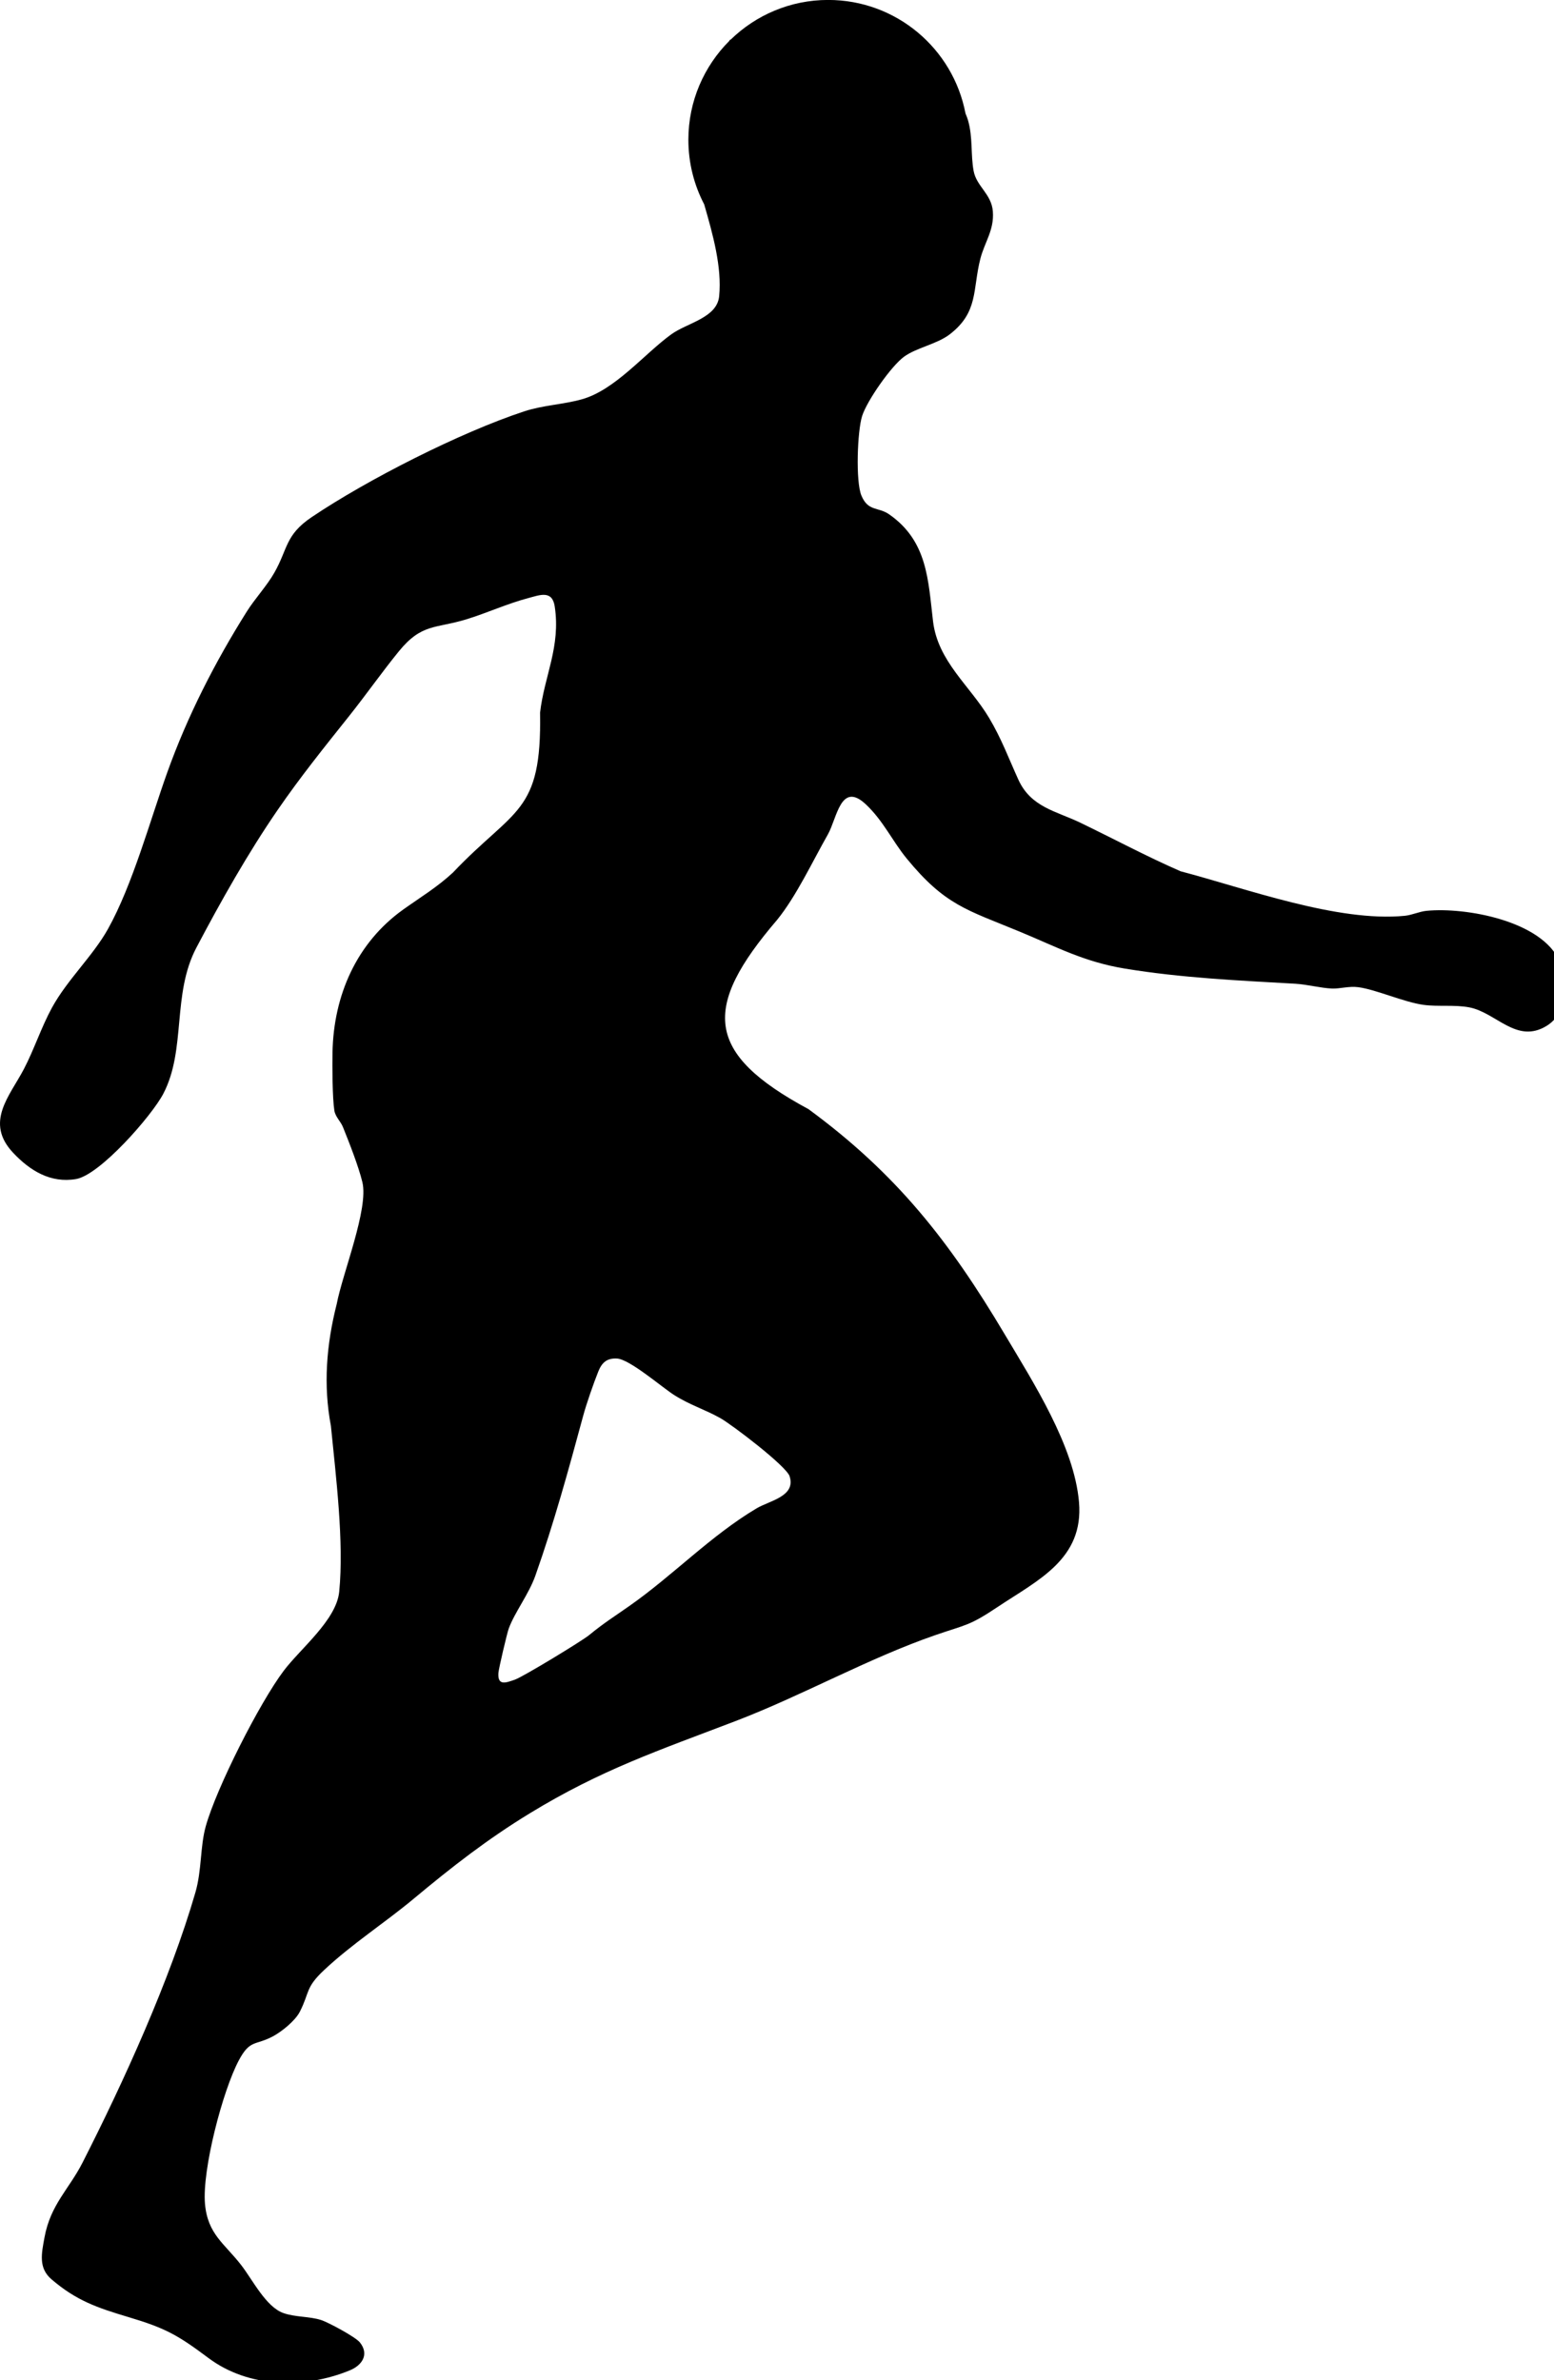 <?xml version="1.0" encoding="UTF-8"?>
<svg xmlns="http://www.w3.org/2000/svg" viewBox="0 0 320 490">
    <g>
        <path d="M321.17,197.98c-3.57-8.39-19.35-11.26-27.44-10.46-1.48.15-2.96.87-4.45,1.02-13.84,1.36-32.71-5.63-46.16-9.16-7.04-3.07-13.79-6.69-20.71-10.03-4.93-2.37-10.11-3.15-12.7-8.82-2.01-4.41-3.48-8.45-6.04-12.74-3.97-6.65-10.55-11.63-11.54-19.88-1.01-8.43-1.1-16.51-9.05-22.03-2.25-1.56-4.32-.53-5.7-3.86-1.21-2.91-.84-13.26.15-16.38,1.01-3.16,5.99-10.28,8.63-12.2,2.56-1.87,6.76-2.58,9.4-4.6,5.96-4.58,4.7-9.24,6.31-15.55.88-3.45,2.87-5.89,2.58-9.75-.27-3.61-3.36-5.14-3.96-8.34-.63-3.38-.13-6.89-1.16-10.45-.11-.37-.29-.85-.52-1.41-2.54-13.3-14.23-23.35-28.27-23.35-7.8,0-14.87,3.11-20.06,8.15l-.18.06c-.04.08-.08.15-.13.23-5.2,5.21-8.42,12.4-8.42,20.34,0,4.8,1.18,9.33,3.26,13.31,1.78,6.18,3.67,12.88,3.08,18.9-.44,4.49-6.61,5.48-9.89,7.87-5.58,4.06-11.55,11.45-18.4,13.36-3.83,1.07-8.01,1.21-11.86,2.48-13.13,4.32-32.32,14.06-43.78,21.79-5.46,3.69-4.84,6.46-7.68,11.45-1.51,2.66-4.03,5.37-5.67,7.99-6.57,10.45-12.21,21.49-16.38,33.14-3.52,9.84-7.15,23.16-12.2,32.2-3.09,5.54-8.33,10.38-11.51,16.16-2.2,4.02-3.7,8.65-5.79,12.65-2.9,5.56-8.18,10.98-2.19,17.3,3.44,3.64,7.66,6.26,12.91,5.37,4.95-.84,15.62-13.06,17.97-17.55,4.76-9.09,1.75-20.44,6.81-30.07,5.01-9.52,10.65-19.52,16.73-28.35,4.75-6.9,9.52-12.81,14.76-19.39,3.46-4.34,6.74-9.03,10.24-13.32,4.71-5.76,7.53-4.61,13.92-6.57,4.23-1.3,8.43-3.24,12.71-4.36,2.35-.62,4.92-1.71,5.44,1.73,1.26,8.31-2.16,14.31-3.02,21.87.37,20.89-5.26,19.55-17.96,32.93-3.28,3.03-6.64,5.04-10.19,7.57-9.64,6.87-14.38,17.72-14.59,29.46-.05,2.88-.03,9.34.38,11.95.2,1.27,1.29,2.22,1.76,3.37,1.3,3.22,3.21,8.08,4.01,11.36,1.33,5.46-4.08,18.77-5.28,25.08-2.13,8.38-2.79,16.73-1.2,25.11,1.03,10.41,2.72,23.93,1.71,34.14-.58,5.83-7.97,11.69-11.41,16.25-4.99,6.6-13.89,24.18-16.08,32.07-1.15,4.13-.8,9.02-2.12,13.58-5.22,17.99-14.76,38.97-23.25,55.64-2.77,5.45-6.59,8.62-7.83,15.4-.6,3.29-1.29,6.28,1.45,8.62,5.12,4.38,9.37,5.84,15.8,7.76,7.65,2.28,10.19,3.7,16.5,8.43,8.3,6.21,19.75,6.39,29.12,2.55,2.55-1.05,4.04-3.29,2.08-5.75-.9-1.13-6.53-4.15-8.01-4.62-2.42-.77-5.33-.56-7.78-1.44-3.56-1.28-6.31-6.83-8.62-9.82-3.46-4.49-6.94-6.36-7.49-12.66-.61-6.98,3.63-23.27,6.98-29.55,2.31-4.33,3.35-2.98,7.02-4.93,1.83-.98,4.59-3.22,5.53-5.06,2.07-4.06,1.09-4.93,5.04-8.62,5.81-5.43,12.39-9.63,18.45-14.68,7.85-6.54,15.06-12.17,23.81-17.52,14.78-9.03,26.57-12.96,42.44-19.03,13.75-5.26,27.35-12.93,41.07-17.67,6.59-2.28,6.96-1.86,12.94-5.85,8.18-5.47,17.7-9.79,16.7-21.54-.99-11.57-9.42-24.67-15.3-34.56-11.38-19.15-22.29-33.06-40.4-46.35-21.37-11.51-21.97-20.87-6.46-38.98,3.96-4.89,7.26-11.98,10.44-17.57,1.9-3.35,2.64-11.1,7.86-6.17,3.56,3.36,5.43,7.52,8.36,11.1,7.91,9.64,12.37,10.56,23.21,15.04,7.7,3.18,13.25,6.24,21.73,7.64,11.68,1.92,23.37,2.45,35.13,3.12,2.4.14,5.18.89,7.55.99,1.61.06,3.47-.54,5.4-.28,3.64.48,9.4,3.09,13.44,3.64,2.93.4,6.39-.06,9.39.51,5.58,1.06,9.74,7.6,15.93,3.82,4.34-2.65,4.53-8.96,2.71-13.24ZM162.6,303.95c1.32,4.12-4.15,5.01-6.78,6.57-9.53,5.67-17.2,13.8-26.29,20.16-3.13,2.19-5.22,3.49-8.22,5.95-1.48,1.22-13.6,8.58-15.26,9.16-1.88.66-3.59,1.34-3.42-1.35.06-.91,1.78-8.21,2.13-9.16,1.25-3.4,4.13-7.06,5.49-10.91,3.8-10.75,6.86-21.88,9.83-32.86.66-2.46,2.17-6.79,3.13-9.17.74-1.83,1.76-2.76,3.84-2.65,2.59.14,9.12,5.8,11.69,7.46,3.23,2.08,6.39,3.01,9.56,4.79,2.44,1.37,13.62,9.88,14.3,11.99Z"/>
    </g>
</svg>